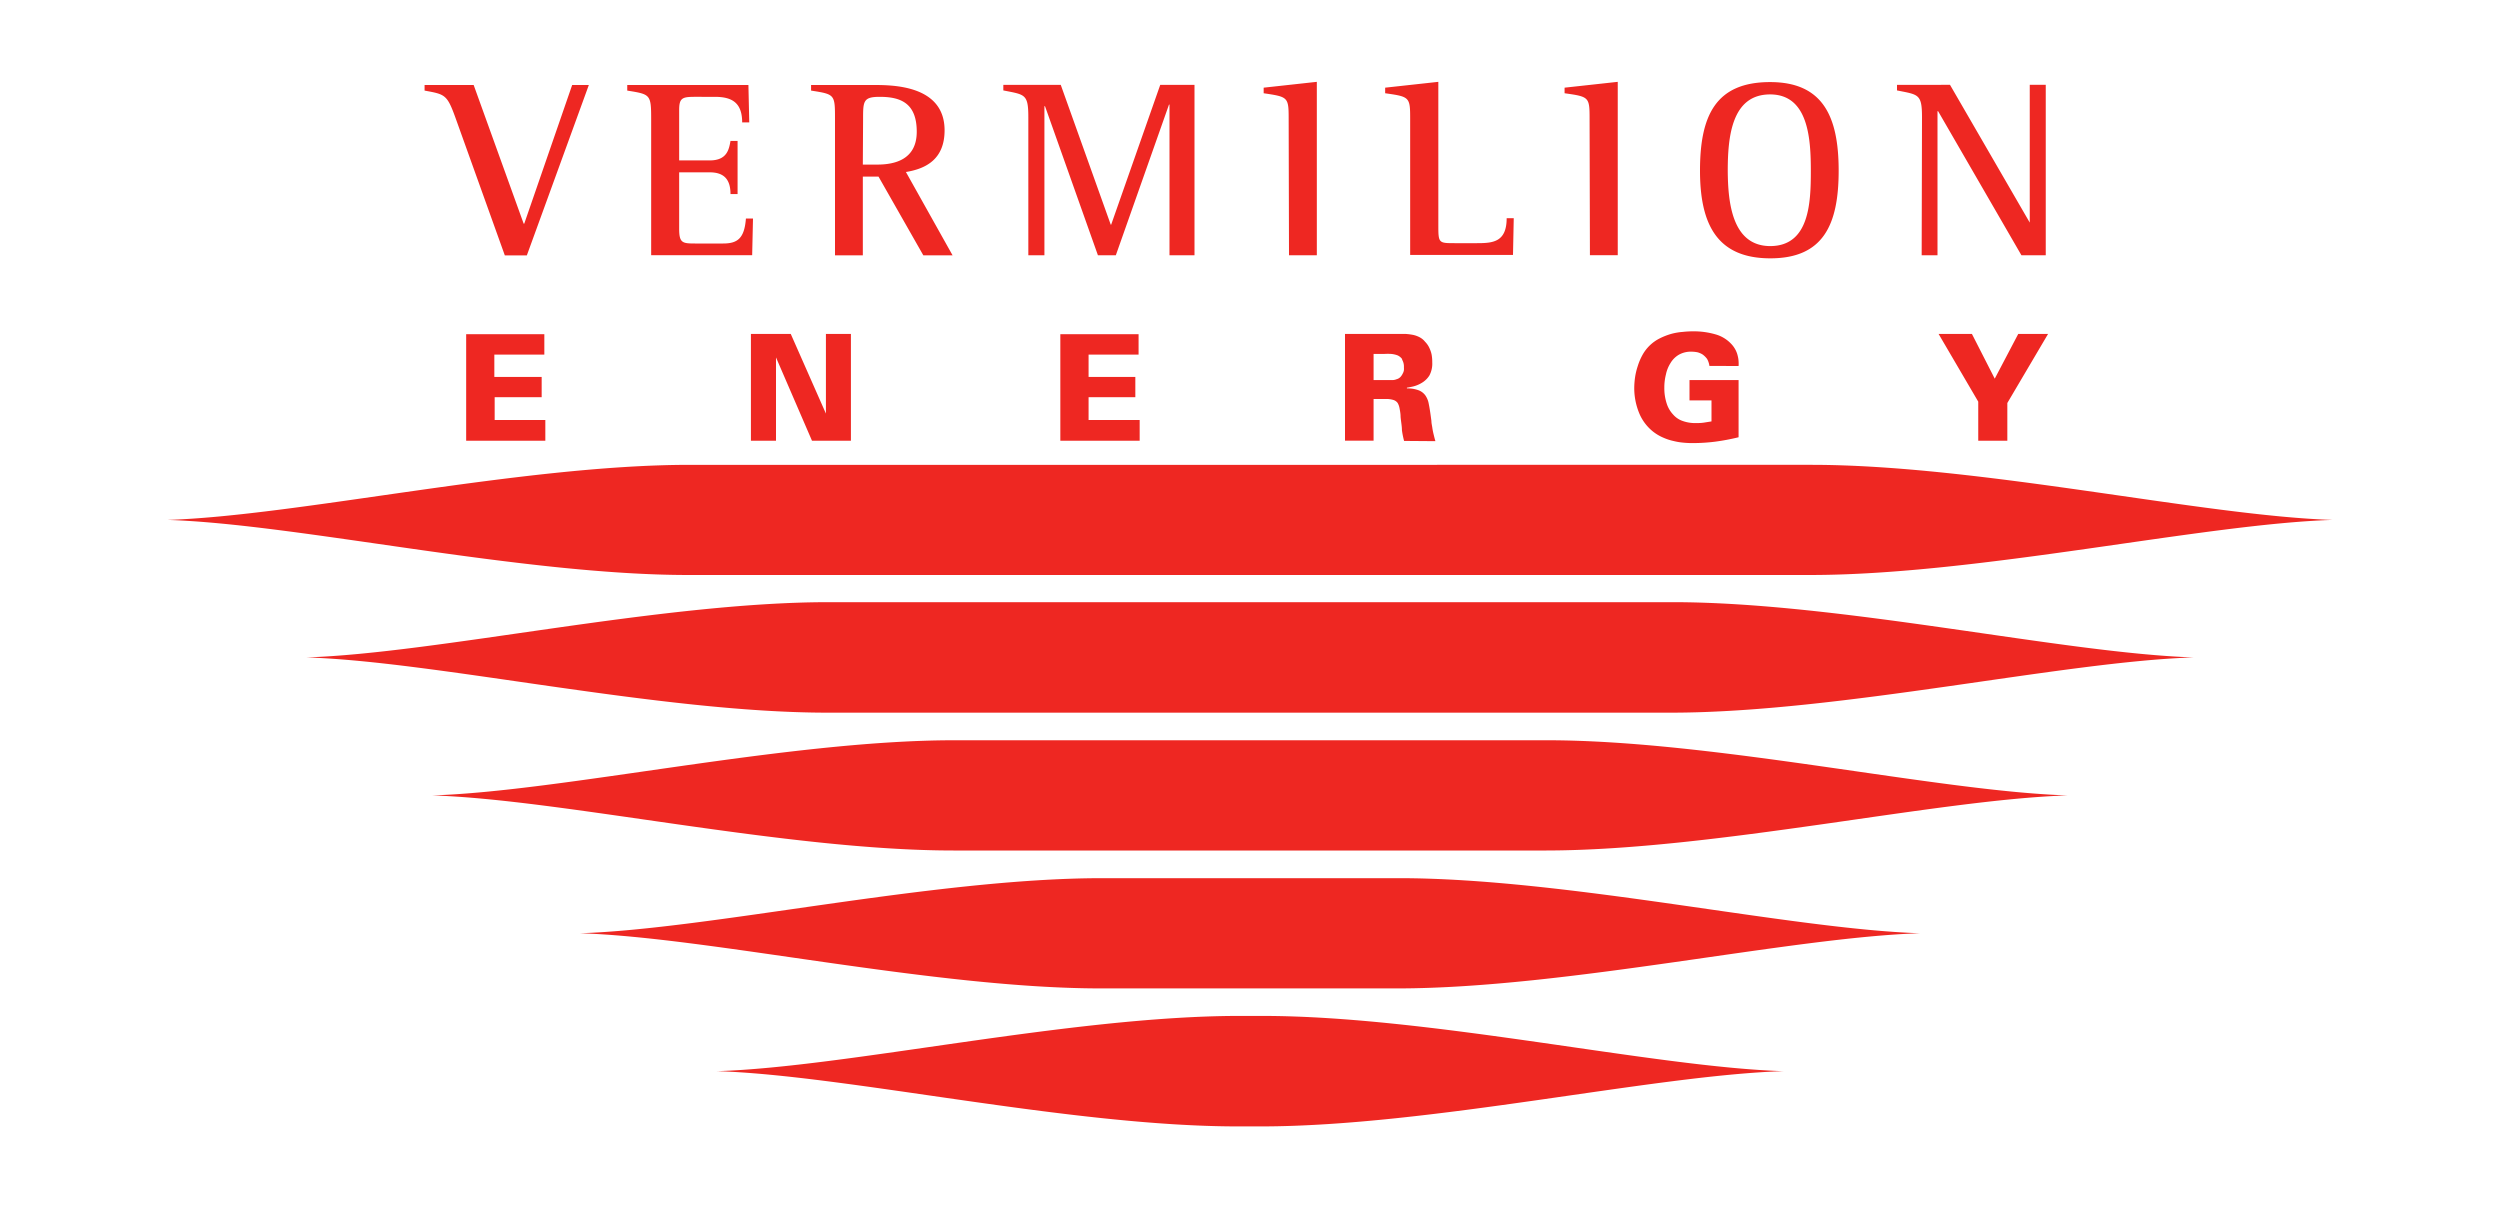 <svg id="Layer_1" data-name="Layer 1" xmlns="http://www.w3.org/2000/svg" viewBox="0 0 300 145"><defs><style>.cls-1,.cls-2{fill:#ee2722;}.cls-1{fill-rule:evenodd;}</style></defs><path id="path254" class="cls-1" d="M54.64,14.09c-1-2.77-1.26-2.77-3.69-3.22V10.2h5.89l6,16.64h.07L68.66,10.2h2L63.22,30.65H60.58Zm23.5.23c0-3-.08-3-2.87-3.45V10.2H89.81l.1,4.49h-.85c0-2.42-1.28-3.07-3.29-3.07H83.4c-1.52,0-1.9.13-1.9,1.58v6.05h3.67c2.09,0,2.31-1.34,2.49-2.34h.85v6.38h-.85c0-1.64-.67-2.61-2.49-2.61H81.5v6.77c0,1.7.38,1.77,1.9,1.77h3.38c1.73,0,2.55-.62,2.73-3h.85l-.1,4.4H78.14Zm22.06,0c0-3,0-3-2.87-3.45V10.2h7.46c2.29,0,8.56,0,8.56,5.44,0,3.46-2.23,4.61-4.64,5l5.6,10H110.8l-5.38-9.45h-1.88v9.45H100.2Zm3.34,5.43h1.73c2,0,4.74-.54,4.74-3.94s-1.88-4.19-4.44-4.19c-2,0-2,.53-2,2.72Zm19.86-5.68c0-2.82-.41-2.7-3-3.22v-.67h6.89l6,16.78h.05l5.89-16.78h4.11V30.63h-3V12.55h-.06l-6.38,18.08h-2.15l-6.35-17.89h-.07V30.63H123.4Zm31.24.12c0-2.55-.1-2.57-3-3v-.67l6.38-.7V30.63h-3.34Zm14.58,0c0-2.55-.09-2.59-3-3v-.67l6.38-.7V26.91c0,2.27,0,2.27,2,2.27h2.62c1.91,0,3.58-.11,3.58-3h.85l-.09,4.41H169.22Zm21.53,0c0-2.55-.08-2.59-3-3v-.67l6.38-.7V30.62h-3.34ZM204,20.48c0-6.52,1.82-10.63,8.41-10.63,6.33,0,8.23,4.11,8.23,10.63S218.77,31,212.44,31,204,27,204,20.48Zm8.41,9.05c4.71,0,4.89-5.16,4.89-9s-.27-9.2-4.89-9.2-5.08,5.1-5.08,9.2C207.36,24.26,207.83,29.53,212.44,29.53Zm18.23-15.46c0-2.82-.43-2.7-3-3.22v-.67H234l9.57,16.53h0V10.18h1.92V30.63h-2.92l-10-17.29h-.07V30.63h-1.9Zm10.24,34.29v4.53h-3.49V48.2l-4.76-8.13h4l2.74,5.37,2.82-5.37h3.58Zm-35.75-4.45a2.37,2.37,0,0,0-.28-.84,2.56,2.56,0,0,0-.52-.52,2.21,2.21,0,0,0-.65-.28,4.28,4.28,0,0,0-.72-.07,2.92,2.92,0,0,0-1.5.37,2.82,2.82,0,0,0-1,1,4.06,4.06,0,0,0-.55,1.37,6.31,6.31,0,0,0-.19,1.57,5.85,5.85,0,0,0,.29,1.93,3.43,3.43,0,0,0,.78,1.32,2.64,2.64,0,0,0,1.17.77,4.4,4.4,0,0,0,1.47.24c.32,0,.64,0,1-.05l.95-.15V48.05h-2.64V45.61h5.89v6.86a26.22,26.22,0,0,1-2.73.52,21.78,21.78,0,0,1-2.79.18,10.53,10.53,0,0,1-1.09-.05,7.51,7.51,0,0,1-1.2-.2,6.22,6.22,0,0,1-1.22-.4,5.38,5.38,0,0,1-1.17-.68,5.51,5.51,0,0,1-1.75-2.32,7.92,7.92,0,0,1-.57-3,9.67,9.67,0,0,1,.1-1.26,8,8,0,0,1,.32-1.33,7.1,7.1,0,0,1,.57-1.34,4.85,4.85,0,0,1,2.1-2,7.91,7.91,0,0,1,1.37-.53,7.34,7.34,0,0,1,1.35-.23,11.17,11.17,0,0,1,1.24-.07,9.35,9.35,0,0,1,2.65.35,4.1,4.1,0,0,1,1.92,1.14,3.2,3.2,0,0,1,.54.75,3,3,0,0,1,.26.72,3.22,3.22,0,0,1,.1.65,3.84,3.84,0,0,1,0,.55Zm-36.64,9a10.29,10.29,0,0,1-.26-1.3c0-.5-.11-1-.16-1.59,0-.39-.07-.72-.12-1a2,2,0,0,0-.23-.66,1,1,0,0,0-.5-.36,2.85,2.85,0,0,0-.92-.12h-1.47v5H161.4V40.07h5.78c.57,0,1,0,1.45,0a6.84,6.84,0,0,1,1,.13,3.09,3.09,0,0,1,.76.29A2,2,0,0,1,171,41a2.86,2.86,0,0,1,.3.36,2.76,2.76,0,0,1,.28.52,3.22,3.22,0,0,1,.22.7,5,5,0,0,1,.07.9,3,3,0,0,1-.35,1.59,2.74,2.74,0,0,1-.79.8,3.73,3.73,0,0,1-1.13.5c-.35.08-.6.13-.77.15v.09a3.78,3.78,0,0,1,1.42.23,1.79,1.79,0,0,1,.8.62,2.53,2.53,0,0,1,.4,1c.08.38.15.82.22,1.32l.1.74c0,.27.07.54.11.82s.1.57.17.85.13.53.2.75Zm-.22-9.8a1.37,1.37,0,0,0-.57-.47,3,3,0,0,0-.77-.17,7.18,7.18,0,0,0-.8,0h-1.3v3.14h1.3l.9,0a1.32,1.32,0,0,0,.55-.1,1,1,0,0,0,.47-.27,1.56,1.56,0,0,0,.27-.4,1.18,1.18,0,0,0,.15-.42,2.38,2.38,0,0,0,0-.36,1.62,1.62,0,0,0-.23-.92ZM136.76,50.4v2.49h-9.52V40.1h9.39v2.45h-6v2.68h5.61v2.43h-5.61V50.4ZM97.44,52.89l-4.32-10,0,10H90.11V40.07h4.78l4.22,9.56,0-9.56h3V52.89Zm-32-2.49v2.49H55.94V40.1h9.38v2.45h-6v2.68H65v2.43H59.36V50.4Z"/><path id="path234" class="cls-2" d="M82.64,69c-20.16,0-47-6.12-62.55-6.61,0,0,0,0,0,0s0,0,0,0h0c15.57-.49,42.39-6.58,62.55-6.61H217.36c20.16,0,47,6.12,62.54,6.61h0s0,0,0,0,0,0,0,0c-15.56.49-42.39,6.58-62.55,6.61ZM99.32,85.52c-20.17,0-47-6.15-62.56-6.63,0,0,0,0,0,0l0,0a0,0,0,0,1,0,0c15.56-.49,42.39-6.6,62.54-6.63H200.7c20.15,0,47,6.14,62.54,6.63v0a0,0,0,0,1,0,0,0,0,0,0,1,0,0c-15.56.48-42.39,6.59-62.55,6.63Zm15.09,16.54c-20.15,0-47-6.13-62.55-6.61v0s0,0,0,0,0,0,0,0h0c15.56-.48,42.39-6.59,62.54-6.62h71.18c20.16,0,47,6.14,62.54,6.62h0a0,0,0,0,1,0,0s0,0,0,0v0c-15.56.48-42.39,6.58-62.55,6.61Zm17.73,16.55c-20.16,0-47-6.13-62.55-6.62,0,0,0,0,0,0s0,0,0,0h0c15.56-.49,42.39-6.58,62.54-6.61h35.72c20.16,0,47,6.12,62.55,6.61h0s0,0,0,0,0,0,0,0c-15.56.49-42.39,6.58-62.55,6.62Zm16.43,16.56c-20.17,0-47-6.15-62.55-6.63a0,0,0,0,1,0,0s0,0,0,0h0c15.56-.48,42.38-6.59,62.55-6.63h2.89c20.15,0,47,6.15,62.54,6.63h0s0,0,0,0a0,0,0,0,1,0,0c-15.56.48-42.39,6.59-62.54,6.63Z"/></svg>